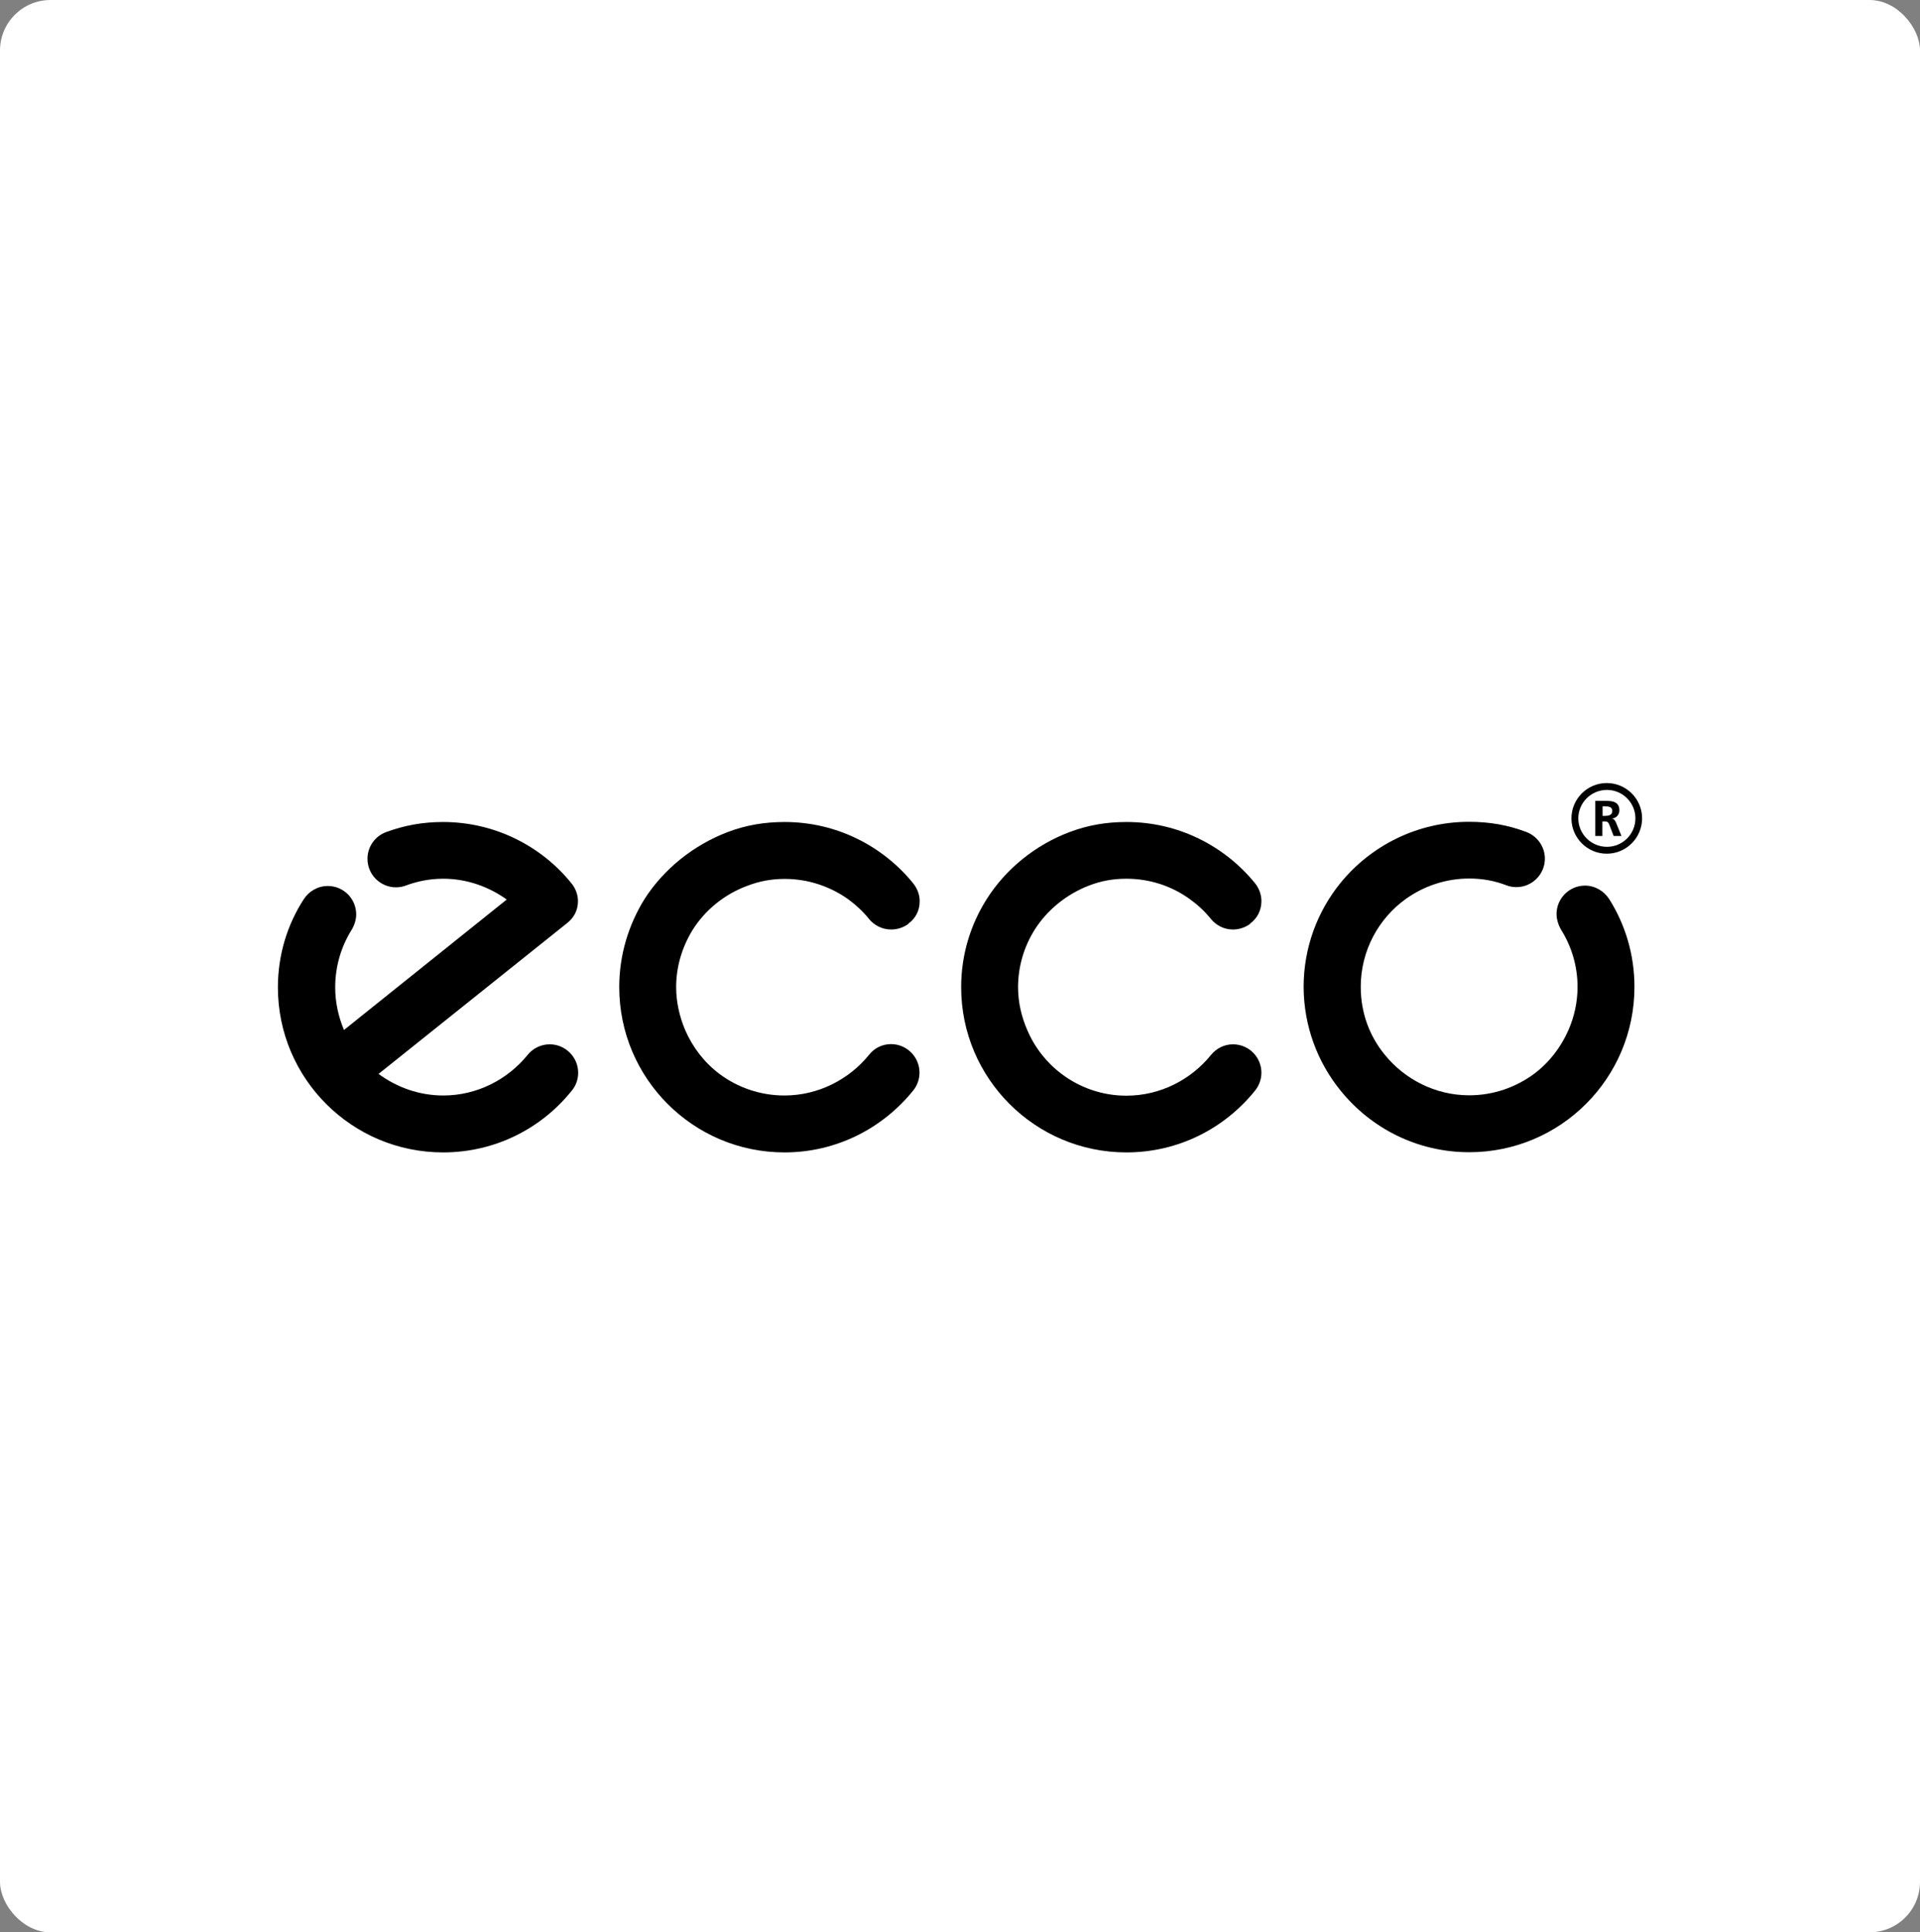 <svg width="152" height="153" viewBox="0 0 152 153" fill="none" xmlns="http://www.w3.org/2000/svg">
<rect x="0" y="0" width="152" height="153" fill="#808080" stroke="none"/>
<rect width="152" height="153" rx="4" fill="white"/>
<path d="M57.597 65.886C59.033 65.342 60.485 65.085 62.118 65.085C66.216 65.085 69.876 66.975 72.28 69.924C72.597 70.317 72.809 70.816 72.809 71.345C72.809 72.086 72.492 72.706 71.932 73.115L71.902 73.16C71.524 73.432 71.055 73.598 70.556 73.598C69.845 73.598 69.21 73.266 68.802 72.767C68.318 72.162 67.758 71.648 67.138 71.194C65.732 70.196 63.993 69.591 62.133 69.591C61.06 69.591 60.107 69.773 59.169 70.135C57.355 70.801 55.812 72.056 54.814 73.659C54.013 74.975 53.529 76.517 53.529 78.15C53.529 79.36 53.801 80.509 54.24 81.552C54.844 82.944 55.782 84.153 56.977 85.046C58.398 86.104 60.182 86.739 62.103 86.739C64.779 86.739 67.214 85.469 68.787 83.534C69.195 83.004 69.83 82.671 70.541 82.671C71.781 82.671 72.794 83.685 72.794 84.925C72.794 85.454 72.613 85.953 72.295 86.346C69.891 89.325 66.231 91.246 62.103 91.246C54.89 91.246 49.023 85.394 49.023 78.15C49.023 75.61 49.764 73.22 51.019 71.194C52.546 68.805 54.905 66.915 57.597 65.886Z" fill="black"/>
<path d="M84.665 65.886C86.101 65.342 87.553 65.085 89.186 65.085C93.284 65.085 96.944 66.975 99.348 69.924C99.666 70.317 99.862 70.816 99.862 71.345C99.862 72.086 99.529 72.706 98.985 73.115L98.955 73.16C98.577 73.432 98.108 73.598 97.609 73.598C96.898 73.598 96.278 73.266 95.855 72.752C95.371 72.147 94.811 71.633 94.176 71.179C92.77 70.166 91.046 69.576 89.171 69.576C88.097 69.576 87.145 69.757 86.207 70.12C84.438 70.801 82.88 72.056 81.882 73.659C81.081 74.959 80.597 76.502 80.597 78.165C80.597 79.36 80.869 80.509 81.323 81.552C81.913 82.944 82.865 84.153 84.06 85.046C85.481 86.119 87.266 86.754 89.171 86.754C91.863 86.754 94.282 85.484 95.855 83.549C96.263 83.034 96.898 82.687 97.609 82.687C98.864 82.687 99.862 83.7 99.862 84.94C99.862 85.469 99.666 85.968 99.363 86.346C96.959 89.34 93.299 91.246 89.171 91.246C81.958 91.246 76.091 85.394 76.091 78.165C76.091 75.594 76.832 73.22 78.102 71.209C79.614 68.805 81.973 66.9 84.665 65.886Z" fill="black"/>
<path d="M106.123 86.346C108.527 89.325 112.187 91.231 116.315 91.231C123.543 91.231 129.395 85.378 129.395 78.135C129.395 75.595 128.669 73.205 127.399 71.194C126.991 70.559 126.28 70.121 125.479 70.121C124.239 70.121 123.226 71.134 123.226 72.374C123.226 72.812 123.392 73.296 123.604 73.644C124.42 74.96 124.889 76.502 124.889 78.135C124.889 79.345 124.632 80.494 124.178 81.537C123.573 82.929 122.636 84.138 121.441 85.031C120.005 86.089 118.235 86.724 116.315 86.724C113.623 86.724 111.204 85.454 109.631 83.518C108.421 82.037 107.726 80.207 107.726 78.135C107.726 75.277 109.132 72.721 111.31 71.164C112.716 70.166 114.44 69.561 116.315 69.561C117.373 69.561 118.341 69.742 119.279 70.105C119.521 70.196 119.778 70.241 120.05 70.241C121.29 70.241 122.303 69.228 122.303 67.988C122.303 67.02 121.683 66.189 120.821 65.871C119.385 65.327 117.933 65.07 116.3 65.07C112.202 65.07 108.527 66.96 106.123 69.909C104.293 72.162 103.204 75.035 103.204 78.15C103.219 81.265 104.308 84.108 106.123 86.346Z" fill="black"/>
<path d="M30.559 65.886C29.697 66.204 29.092 67.036 29.092 68.003C29.092 69.243 30.105 70.257 31.345 70.257C31.617 70.257 31.875 70.211 32.117 70.12C33.054 69.773 34.022 69.576 35.096 69.576C36.956 69.576 38.71 70.211 40.116 71.224L27.232 81.552C26.794 80.509 26.537 79.375 26.537 78.18C26.537 76.517 27.005 74.975 27.807 73.674C28.034 73.326 28.2 72.842 28.2 72.404C28.2 71.164 27.202 70.151 25.947 70.151C25.145 70.151 24.435 70.589 24.041 71.209C22.741 73.22 22 75.61 22 78.18C22 85.394 27.852 91.246 35.08 91.246C39.209 91.246 42.883 89.34 45.273 86.346C45.59 85.968 45.772 85.469 45.772 84.94C45.772 83.7 44.758 82.687 43.518 82.687C42.808 82.687 42.172 83.019 41.764 83.534C40.192 85.469 37.772 86.739 35.096 86.739C33.175 86.739 31.406 86.089 29.969 85.031L44.864 73.115C45.424 72.691 45.756 72.086 45.756 71.345C45.756 70.816 45.545 70.302 45.227 69.924C42.838 66.975 39.163 65.085 35.065 65.085C33.462 65.085 31.995 65.357 30.559 65.886Z" fill="black"/>
<path d="M124.949 64.797C124.949 63.557 125.962 62.544 127.218 62.544C128.458 62.544 129.471 63.557 129.471 64.797C129.471 66.037 128.458 67.051 127.218 67.051C125.962 67.051 124.949 66.037 124.949 64.797ZM124.405 64.797C124.405 66.34 125.66 67.595 127.202 67.595C128.745 67.595 130 66.34 130 64.797C130 63.255 128.745 62 127.202 62C125.66 62 124.405 63.255 124.405 64.797Z" fill="black"/>
<path d="M126.9 63.406C127.505 63.406 128.201 63.391 128.201 64.162C128.201 64.495 127.974 64.767 127.626 64.813V64.828C127.792 64.843 127.868 64.994 127.928 65.115L128.367 66.189H127.747L127.414 65.327C127.339 65.115 127.263 65.04 127.036 65.04H126.855V66.189H126.295V63.406H126.9ZM126.87 64.601H127.051C127.323 64.601 127.641 64.556 127.641 64.208C127.641 63.875 127.339 63.845 127.051 63.845H126.87V64.601Z" fill="black"/>
</svg>
